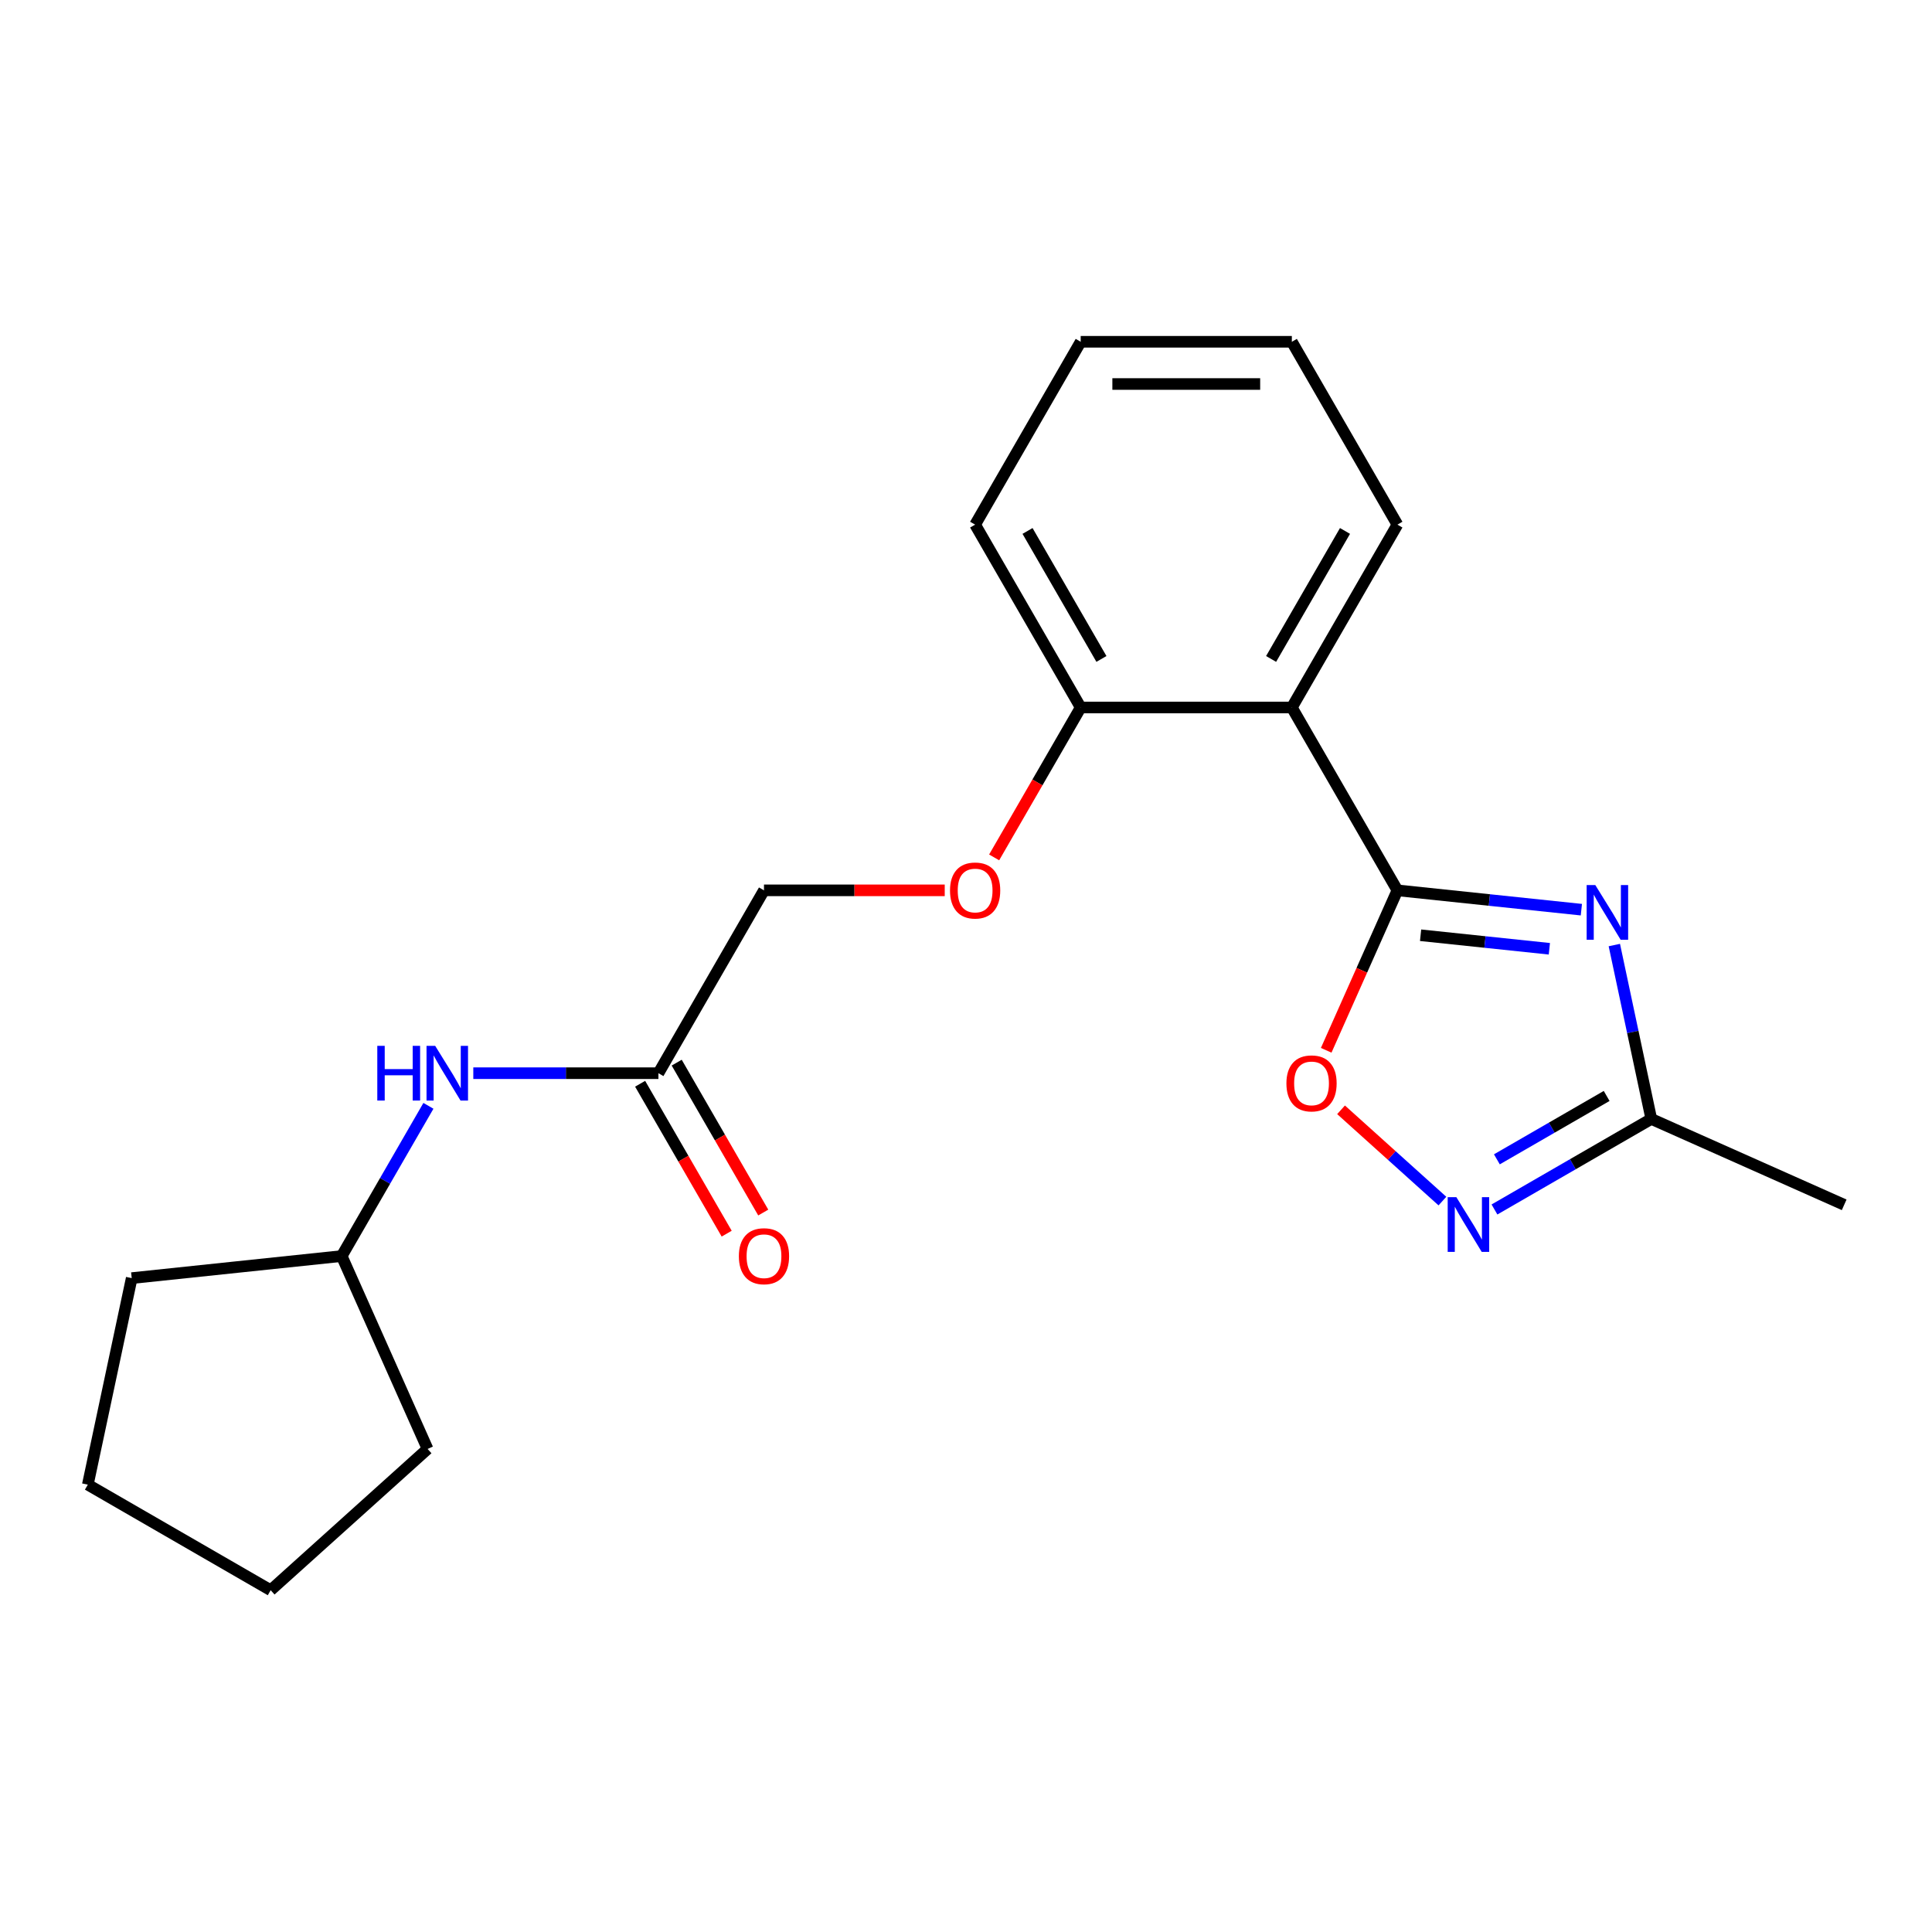 <?xml version='1.0' encoding='iso-8859-1'?>
<svg version='1.1' baseProfile='full'
              xmlns='http://www.w3.org/2000/svg'
                      xmlns:rdkit='http://www.rdkit.org/xml'
                      xmlns:xlink='http://www.w3.org/1999/xlink'
                  xml:space='preserve'
width='1000px' height='1000px' viewBox='0 0 1000 1000'>
<!-- END OF HEADER -->
<rect style='opacity:1.0;fill:#FFFFFF;stroke:none' width='1000' height='1000' x='0' y='0'> </rect>
<path class='bond-0' d='M 723.297,460.84 L 770.905,465.844' style='fill:none;fill-rule:evenodd;stroke:#000000;stroke-width:6px;stroke-linecap:butt;stroke-linejoin:miter;stroke-opacity:1' />
<path class='bond-0' d='M 770.905,465.844 L 818.513,470.847' style='fill:none;fill-rule:evenodd;stroke:#0000FF;stroke-width:6px;stroke-linecap:butt;stroke-linejoin:miter;stroke-opacity:1' />
<path class='bond-0' d='M 735.295,484.079 L 768.62,487.581' style='fill:none;fill-rule:evenodd;stroke:#000000;stroke-width:6px;stroke-linecap:butt;stroke-linejoin:miter;stroke-opacity:1' />
<path class='bond-0' d='M 768.62,487.581 L 801.946,491.084' style='fill:none;fill-rule:evenodd;stroke:#0000FF;stroke-width:6px;stroke-linecap:butt;stroke-linejoin:miter;stroke-opacity:1' />
<path class='bond-1' d='M 723.297,460.84 L 668.654,366.195' style='fill:none;fill-rule:evenodd;stroke:#000000;stroke-width:6px;stroke-linecap:butt;stroke-linejoin:miter;stroke-opacity:1' />
<path class='bond-3' d='M 723.297,460.84 L 704.868,502.233' style='fill:none;fill-rule:evenodd;stroke:#000000;stroke-width:6px;stroke-linecap:butt;stroke-linejoin:miter;stroke-opacity:1' />
<path class='bond-3' d='M 704.868,502.233 L 686.439,543.626' style='fill:none;fill-rule:evenodd;stroke:#FF0000;stroke-width:6px;stroke-linecap:butt;stroke-linejoin:miter;stroke-opacity:1' />
<path class='bond-4' d='M 835.576,489.156 L 845.141,534.159' style='fill:none;fill-rule:evenodd;stroke:#0000FF;stroke-width:6px;stroke-linecap:butt;stroke-linejoin:miter;stroke-opacity:1' />
<path class='bond-4' d='M 845.141,534.159 L 854.707,579.162' style='fill:none;fill-rule:evenodd;stroke:#000000;stroke-width:6px;stroke-linecap:butt;stroke-linejoin:miter;stroke-opacity:1' />
<path class='bond-6' d='M 668.654,366.195 L 559.367,366.195' style='fill:none;fill-rule:evenodd;stroke:#000000;stroke-width:6px;stroke-linecap:butt;stroke-linejoin:miter;stroke-opacity:1' />
<path class='bond-11' d='M 668.654,366.195 L 723.297,271.55' style='fill:none;fill-rule:evenodd;stroke:#000000;stroke-width:6px;stroke-linecap:butt;stroke-linejoin:miter;stroke-opacity:1' />
<path class='bond-11' d='M 657.922,341.069 L 696.172,274.818' style='fill:none;fill-rule:evenodd;stroke:#000000;stroke-width:6px;stroke-linecap:butt;stroke-linejoin:miter;stroke-opacity:1' />
<path class='bond-2' d='M 746.59,621.675 L 720.358,598.055' style='fill:none;fill-rule:evenodd;stroke:#0000FF;stroke-width:6px;stroke-linecap:butt;stroke-linejoin:miter;stroke-opacity:1' />
<path class='bond-2' d='M 720.358,598.055 L 694.125,574.435' style='fill:none;fill-rule:evenodd;stroke:#FF0000;stroke-width:6px;stroke-linecap:butt;stroke-linejoin:miter;stroke-opacity:1' />
<path class='bond-21' d='M 773.534,626.027 L 814.121,602.594' style='fill:none;fill-rule:evenodd;stroke:#0000FF;stroke-width:6px;stroke-linecap:butt;stroke-linejoin:miter;stroke-opacity:1' />
<path class='bond-21' d='M 814.121,602.594 L 854.707,579.162' style='fill:none;fill-rule:evenodd;stroke:#000000;stroke-width:6px;stroke-linecap:butt;stroke-linejoin:miter;stroke-opacity:1' />
<path class='bond-21' d='M 774.782,600.068 L 803.192,583.665' style='fill:none;fill-rule:evenodd;stroke:#0000FF;stroke-width:6px;stroke-linecap:butt;stroke-linejoin:miter;stroke-opacity:1' />
<path class='bond-21' d='M 803.192,583.665 L 831.603,567.263' style='fill:none;fill-rule:evenodd;stroke:#000000;stroke-width:6px;stroke-linecap:butt;stroke-linejoin:miter;stroke-opacity:1' />
<path class='bond-13' d='M 854.707,579.162 L 954.545,623.613' style='fill:none;fill-rule:evenodd;stroke:#000000;stroke-width:6px;stroke-linecap:butt;stroke-linejoin:miter;stroke-opacity:1' />
<path class='bond-5' d='M 340.794,555.485 L 395.438,460.84' style='fill:none;fill-rule:evenodd;stroke:#000000;stroke-width:6px;stroke-linecap:butt;stroke-linejoin:miter;stroke-opacity:1' />
<path class='bond-7' d='M 340.794,555.485 L 292.887,555.485' style='fill:none;fill-rule:evenodd;stroke:#000000;stroke-width:6px;stroke-linecap:butt;stroke-linejoin:miter;stroke-opacity:1' />
<path class='bond-7' d='M 292.887,555.485 L 244.98,555.485' style='fill:none;fill-rule:evenodd;stroke:#0000FF;stroke-width:6px;stroke-linecap:butt;stroke-linejoin:miter;stroke-opacity:1' />
<path class='bond-9' d='M 331.33,560.949 L 353.729,599.746' style='fill:none;fill-rule:evenodd;stroke:#000000;stroke-width:6px;stroke-linecap:butt;stroke-linejoin:miter;stroke-opacity:1' />
<path class='bond-9' d='M 353.729,599.746 L 376.128,638.542' style='fill:none;fill-rule:evenodd;stroke:#FF0000;stroke-width:6px;stroke-linecap:butt;stroke-linejoin:miter;stroke-opacity:1' />
<path class='bond-9' d='M 350.259,550.02 L 372.658,588.817' style='fill:none;fill-rule:evenodd;stroke:#000000;stroke-width:6px;stroke-linecap:butt;stroke-linejoin:miter;stroke-opacity:1' />
<path class='bond-9' d='M 372.658,588.817 L 395.057,627.613' style='fill:none;fill-rule:evenodd;stroke:#FF0000;stroke-width:6px;stroke-linecap:butt;stroke-linejoin:miter;stroke-opacity:1' />
<path class='bond-8' d='M 559.367,366.195 L 536.968,404.991' style='fill:none;fill-rule:evenodd;stroke:#000000;stroke-width:6px;stroke-linecap:butt;stroke-linejoin:miter;stroke-opacity:1' />
<path class='bond-8' d='M 536.968,404.991 L 514.569,443.788' style='fill:none;fill-rule:evenodd;stroke:#FF0000;stroke-width:6px;stroke-linecap:butt;stroke-linejoin:miter;stroke-opacity:1' />
<path class='bond-14' d='M 559.367,366.195 L 504.724,271.55' style='fill:none;fill-rule:evenodd;stroke:#000000;stroke-width:6px;stroke-linecap:butt;stroke-linejoin:miter;stroke-opacity:1' />
<path class='bond-14' d='M 570.1,341.069 L 531.85,274.818' style='fill:none;fill-rule:evenodd;stroke:#000000;stroke-width:6px;stroke-linecap:butt;stroke-linejoin:miter;stroke-opacity:1' />
<path class='bond-12' d='M 221.755,572.377 L 199.31,611.253' style='fill:none;fill-rule:evenodd;stroke:#0000FF;stroke-width:6px;stroke-linecap:butt;stroke-linejoin:miter;stroke-opacity:1' />
<path class='bond-12' d='M 199.31,611.253 L 176.864,650.13' style='fill:none;fill-rule:evenodd;stroke:#000000;stroke-width:6px;stroke-linecap:butt;stroke-linejoin:miter;stroke-opacity:1' />
<path class='bond-10' d='M 488.992,460.84 L 442.215,460.84' style='fill:none;fill-rule:evenodd;stroke:#FF0000;stroke-width:6px;stroke-linecap:butt;stroke-linejoin:miter;stroke-opacity:1' />
<path class='bond-10' d='M 442.215,460.84 L 395.438,460.84' style='fill:none;fill-rule:evenodd;stroke:#000000;stroke-width:6px;stroke-linecap:butt;stroke-linejoin:miter;stroke-opacity:1' />
<path class='bond-17' d='M 723.297,271.55 L 668.654,176.905' style='fill:none;fill-rule:evenodd;stroke:#000000;stroke-width:6px;stroke-linecap:butt;stroke-linejoin:miter;stroke-opacity:1' />
<path class='bond-15' d='M 176.864,650.13 L 221.315,749.968' style='fill:none;fill-rule:evenodd;stroke:#000000;stroke-width:6px;stroke-linecap:butt;stroke-linejoin:miter;stroke-opacity:1' />
<path class='bond-16' d='M 176.864,650.13 L 68.177,661.553' style='fill:none;fill-rule:evenodd;stroke:#000000;stroke-width:6px;stroke-linecap:butt;stroke-linejoin:miter;stroke-opacity:1' />
<path class='bond-22' d='M 504.724,271.55 L 559.367,176.905' style='fill:none;fill-rule:evenodd;stroke:#000000;stroke-width:6px;stroke-linecap:butt;stroke-linejoin:miter;stroke-opacity:1' />
<path class='bond-19' d='M 221.315,749.968 L 140.1,823.095' style='fill:none;fill-rule:evenodd;stroke:#000000;stroke-width:6px;stroke-linecap:butt;stroke-linejoin:miter;stroke-opacity:1' />
<path class='bond-20' d='M 68.177,661.553 L 45.455,768.452' style='fill:none;fill-rule:evenodd;stroke:#000000;stroke-width:6px;stroke-linecap:butt;stroke-linejoin:miter;stroke-opacity:1' />
<path class='bond-18' d='M 668.654,176.905 L 559.367,176.905' style='fill:none;fill-rule:evenodd;stroke:#000000;stroke-width:6px;stroke-linecap:butt;stroke-linejoin:miter;stroke-opacity:1' />
<path class='bond-18' d='M 652.261,198.762 L 575.76,198.762' style='fill:none;fill-rule:evenodd;stroke:#000000;stroke-width:6px;stroke-linecap:butt;stroke-linejoin:miter;stroke-opacity:1' />
<path class='bond-23' d='M 140.1,823.095 L 45.455,768.452' style='fill:none;fill-rule:evenodd;stroke:#000000;stroke-width:6px;stroke-linecap:butt;stroke-linejoin:miter;stroke-opacity:1' />
<path  class='atom-1' d='M 825.725 458.103
L 835.005 473.103
Q 835.925 474.583, 837.405 477.263
Q 838.885 479.943, 838.965 480.103
L 838.965 458.103
L 842.725 458.103
L 842.725 486.423
L 838.845 486.423
L 828.885 470.023
Q 827.725 468.103, 826.485 465.903
Q 825.285 463.703, 824.925 463.023
L 824.925 486.423
L 821.245 486.423
L 821.245 458.103
L 825.725 458.103
' fill='#0000FF'/>
<path  class='atom-3' d='M 753.802 619.645
L 763.082 634.645
Q 764.002 636.125, 765.482 638.805
Q 766.962 641.485, 767.042 641.645
L 767.042 619.645
L 770.802 619.645
L 770.802 647.965
L 766.922 647.965
L 756.962 631.565
Q 755.802 629.645, 754.562 627.445
Q 753.362 625.245, 753.002 624.565
L 753.002 647.965
L 749.322 647.965
L 749.322 619.645
L 753.802 619.645
' fill='#0000FF'/>
<path  class='atom-4' d='M 665.846 560.758
Q 665.846 553.958, 669.206 550.158
Q 672.566 546.358, 678.846 546.358
Q 685.126 546.358, 688.486 550.158
Q 691.846 553.958, 691.846 560.758
Q 691.846 567.638, 688.446 571.558
Q 685.046 575.438, 678.846 575.438
Q 672.606 575.438, 669.206 571.558
Q 665.846 567.678, 665.846 560.758
M 678.846 572.238
Q 683.166 572.238, 685.486 569.358
Q 687.846 566.438, 687.846 560.758
Q 687.846 555.198, 685.486 552.398
Q 683.166 549.558, 678.846 549.558
Q 674.526 549.558, 672.166 552.358
Q 669.846 555.158, 669.846 560.758
Q 669.846 566.478, 672.166 569.358
Q 674.526 572.238, 678.846 572.238
' fill='#FF0000'/>
<path  class='atom-8' d='M 195.288 541.325
L 199.128 541.325
L 199.128 553.365
L 213.608 553.365
L 213.608 541.325
L 217.448 541.325
L 217.448 569.645
L 213.608 569.645
L 213.608 556.565
L 199.128 556.565
L 199.128 569.645
L 195.288 569.645
L 195.288 541.325
' fill='#0000FF'/>
<path  class='atom-8' d='M 225.248 541.325
L 234.528 556.325
Q 235.448 557.805, 236.928 560.485
Q 238.408 563.165, 238.488 563.325
L 238.488 541.325
L 242.248 541.325
L 242.248 569.645
L 238.368 569.645
L 228.408 553.245
Q 227.248 551.325, 226.008 549.125
Q 224.808 546.925, 224.448 546.245
L 224.448 569.645
L 220.768 569.645
L 220.768 541.325
L 225.248 541.325
' fill='#0000FF'/>
<path  class='atom-9' d='M 491.724 460.92
Q 491.724 454.12, 495.084 450.32
Q 498.444 446.52, 504.724 446.52
Q 511.004 446.52, 514.364 450.32
Q 517.724 454.12, 517.724 460.92
Q 517.724 467.8, 514.324 471.72
Q 510.924 475.6, 504.724 475.6
Q 498.484 475.6, 495.084 471.72
Q 491.724 467.84, 491.724 460.92
M 504.724 472.4
Q 509.044 472.4, 511.364 469.52
Q 513.724 466.6, 513.724 460.92
Q 513.724 455.36, 511.364 452.56
Q 509.044 449.72, 504.724 449.72
Q 500.404 449.72, 498.044 452.52
Q 495.724 455.32, 495.724 460.92
Q 495.724 466.64, 498.044 469.52
Q 500.404 472.4, 504.724 472.4
' fill='#FF0000'/>
<path  class='atom-10' d='M 382.438 650.21
Q 382.438 643.41, 385.798 639.61
Q 389.158 635.81, 395.438 635.81
Q 401.718 635.81, 405.078 639.61
Q 408.438 643.41, 408.438 650.21
Q 408.438 657.09, 405.038 661.01
Q 401.638 664.89, 395.438 664.89
Q 389.198 664.89, 385.798 661.01
Q 382.438 657.13, 382.438 650.21
M 395.438 661.69
Q 399.758 661.69, 402.078 658.81
Q 404.438 655.89, 404.438 650.21
Q 404.438 644.65, 402.078 641.85
Q 399.758 639.01, 395.438 639.01
Q 391.118 639.01, 388.758 641.81
Q 386.438 644.61, 386.438 650.21
Q 386.438 655.93, 388.758 658.81
Q 391.118 661.69, 395.438 661.69
' fill='#FF0000'/>
</svg>
